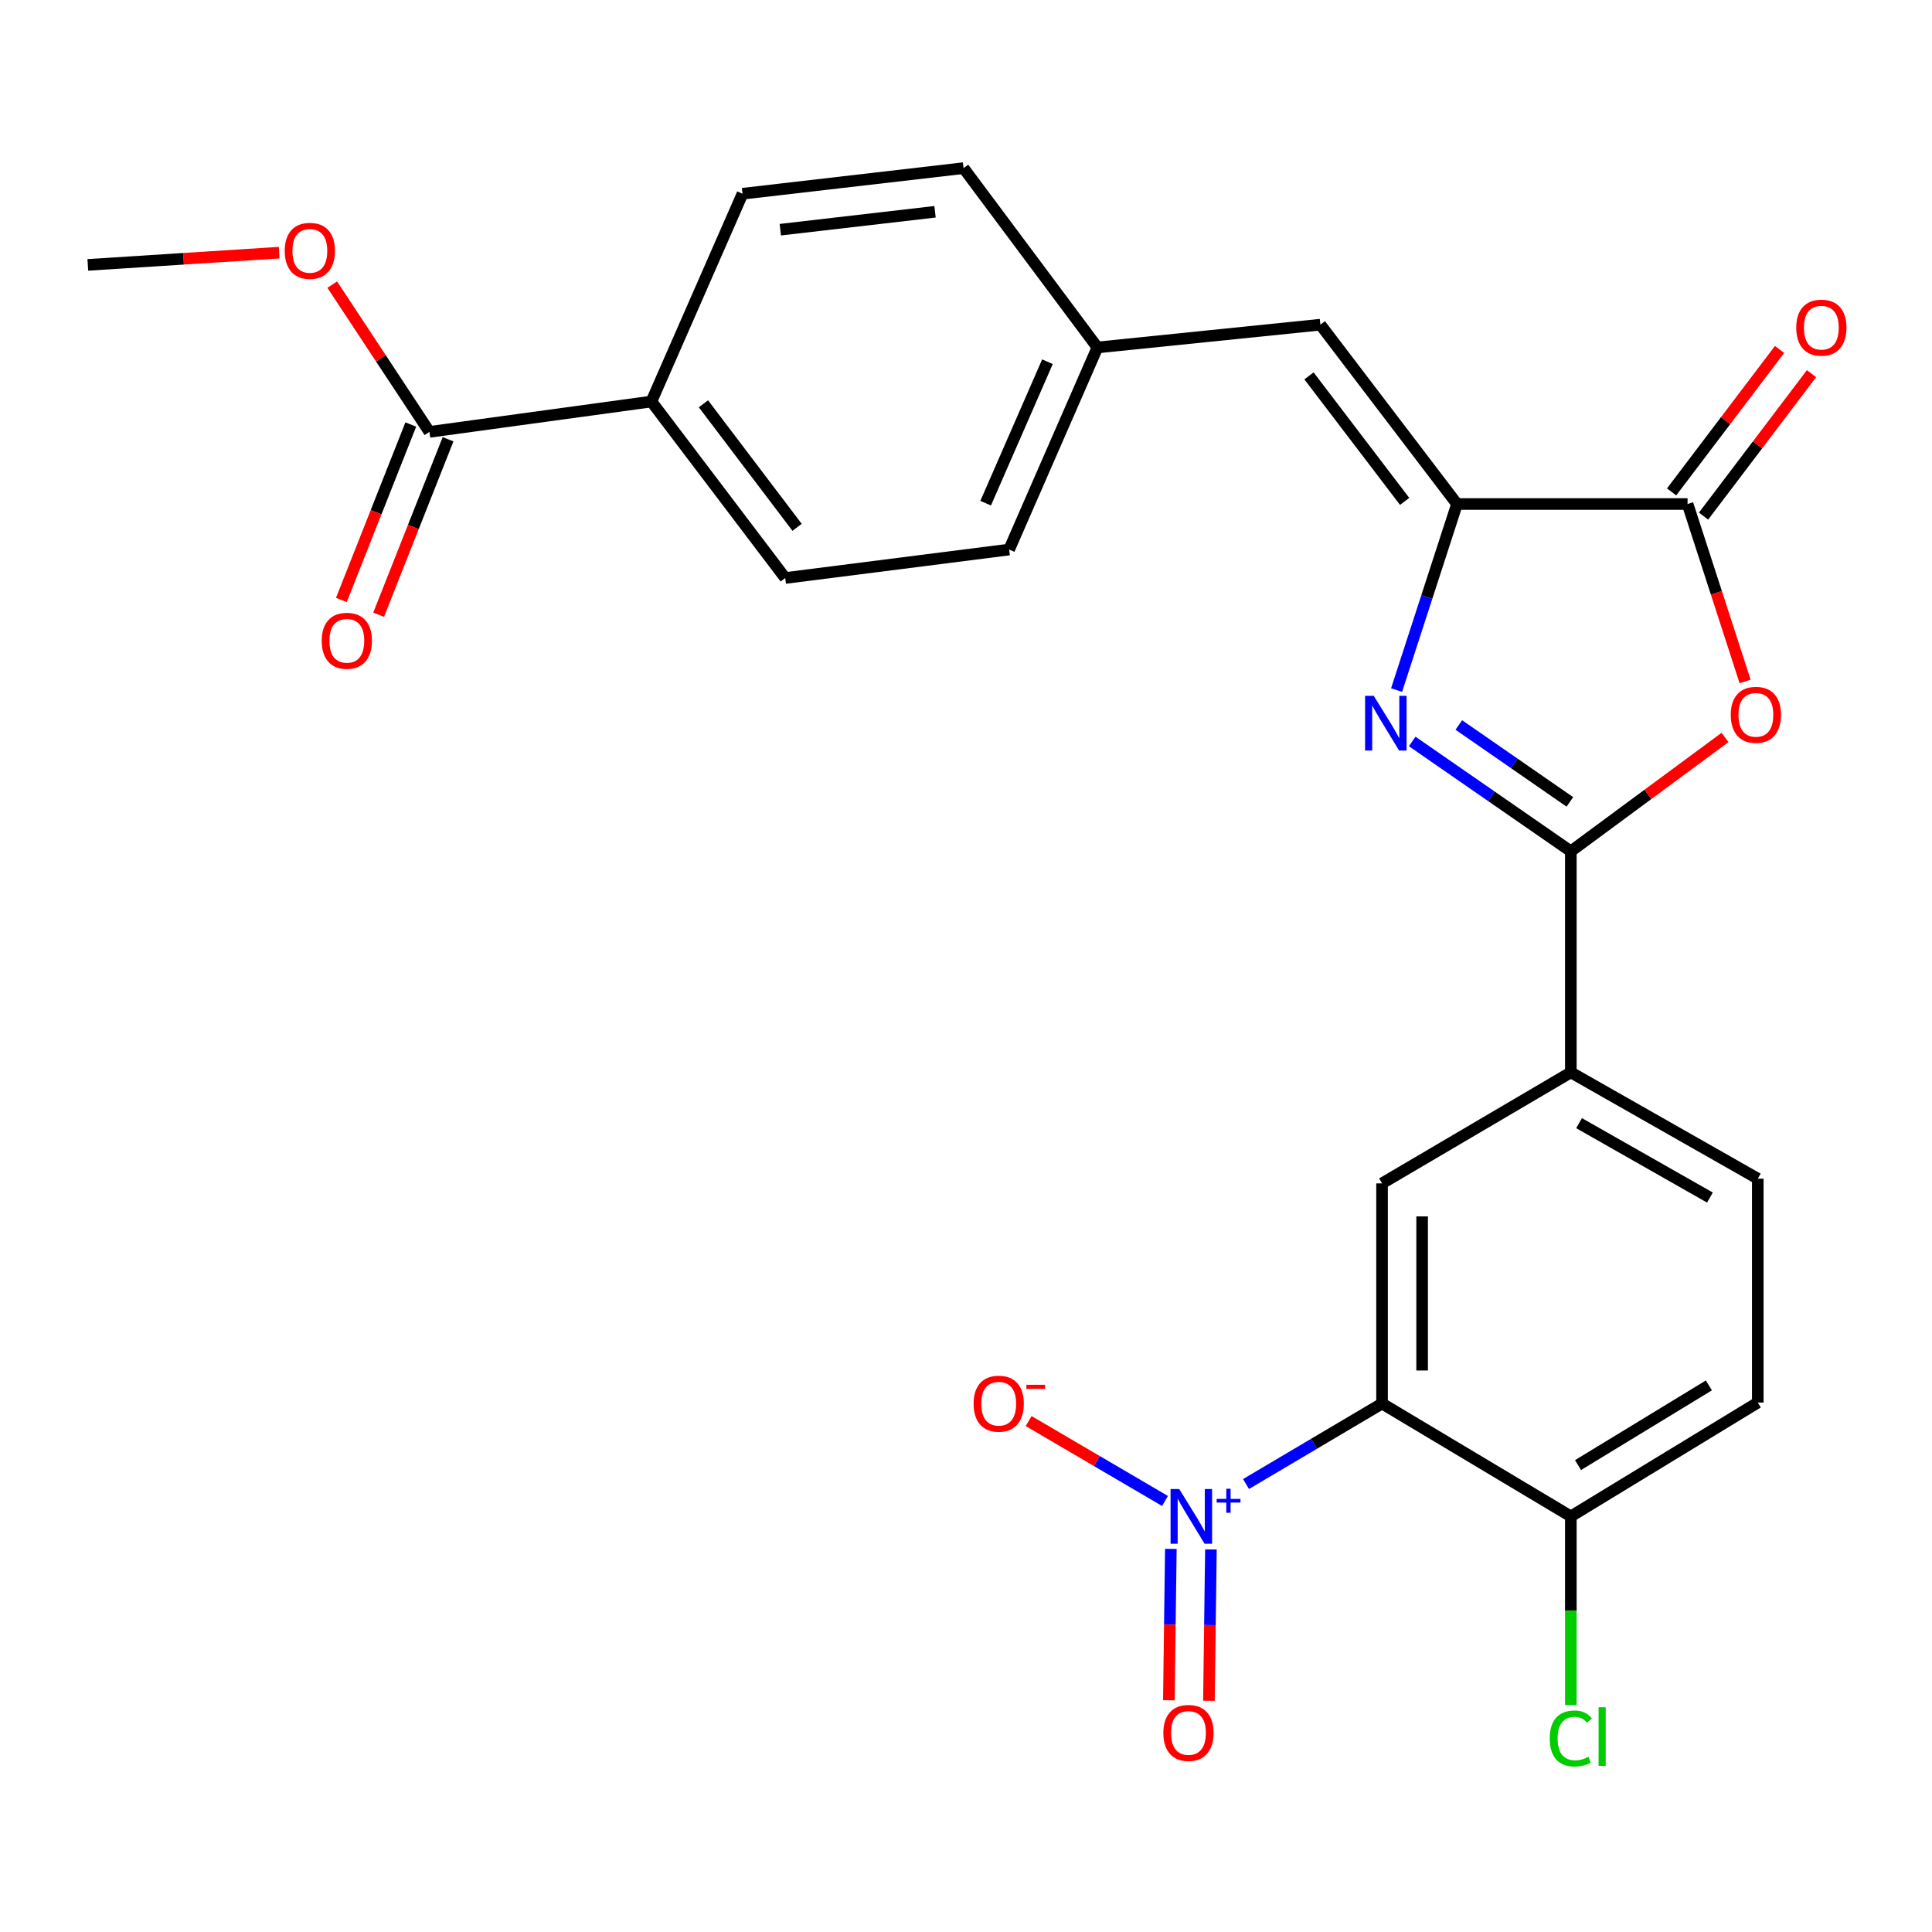 <?xml version='1.0' encoding='iso-8859-1'?>
<svg version='1.1' baseProfile='full'
              xmlns='http://www.w3.org/2000/svg'
                      xmlns:rdkit='http://www.rdkit.org/xml'
                      xmlns:xlink='http://www.w3.org/1999/xlink'
                  xml:space='preserve'
width='1000px' height='1000px' viewBox='0 0 1000 1000'>
<!-- END OF HEADER -->
<rect style='opacity:1.0;fill:#FFFFFF;stroke:none' width='1000' height='1000' x='0' y='0'> </rect>
<path class='bond-0' d='M 730.956,383.778 L 772.01,412.208' style='fill:none;fill-rule:evenodd;stroke:#0000FF;stroke-width:6px;stroke-linecap:butt;stroke-linejoin:miter;stroke-opacity:1' />
<path class='bond-0' d='M 772.01,412.208 L 813.064,440.638' style='fill:none;fill-rule:evenodd;stroke:#000000;stroke-width:6px;stroke-linecap:butt;stroke-linejoin:miter;stroke-opacity:1' />
<path class='bond-0' d='M 755.083,375.253 L 783.82,395.154' style='fill:none;fill-rule:evenodd;stroke:#0000FF;stroke-width:6px;stroke-linecap:butt;stroke-linejoin:miter;stroke-opacity:1' />
<path class='bond-0' d='M 783.82,395.154 L 812.558,415.055' style='fill:none;fill-rule:evenodd;stroke:#000000;stroke-width:6px;stroke-linecap:butt;stroke-linejoin:miter;stroke-opacity:1' />
<path class='bond-3' d='M 722.871,357.182 L 738.51,309.028' style='fill:none;fill-rule:evenodd;stroke:#0000FF;stroke-width:6px;stroke-linecap:butt;stroke-linejoin:miter;stroke-opacity:1' />
<path class='bond-3' d='M 738.51,309.028 L 754.149,260.874' style='fill:none;fill-rule:evenodd;stroke:#000000;stroke-width:6px;stroke-linecap:butt;stroke-linejoin:miter;stroke-opacity:1' />
<path class='bond-4' d='M 813.064,440.638 L 852.967,411.173' style='fill:none;fill-rule:evenodd;stroke:#000000;stroke-width:6px;stroke-linecap:butt;stroke-linejoin:miter;stroke-opacity:1' />
<path class='bond-4' d='M 852.967,411.173 L 892.87,381.708' style='fill:none;fill-rule:evenodd;stroke:#FF0000;stroke-width:6px;stroke-linecap:butt;stroke-linejoin:miter;stroke-opacity:1' />
<path class='bond-7' d='M 813.064,440.638 L 813.064,555.056' style='fill:none;fill-rule:evenodd;stroke:#000000;stroke-width:6px;stroke-linecap:butt;stroke-linejoin:miter;stroke-opacity:1' />
<path class='bond-1' d='M 644.936,768.13 L 680.141,747.297' style='fill:none;fill-rule:evenodd;stroke:#0000FF;stroke-width:6px;stroke-linecap:butt;stroke-linejoin:miter;stroke-opacity:1' />
<path class='bond-1' d='M 680.141,747.297 L 715.345,726.465' style='fill:none;fill-rule:evenodd;stroke:#000000;stroke-width:6px;stroke-linecap:butt;stroke-linejoin:miter;stroke-opacity:1' />
<path class='bond-11' d='M 602.995,776.897 L 567.711,756.221' style='fill:none;fill-rule:evenodd;stroke:#0000FF;stroke-width:6px;stroke-linecap:butt;stroke-linejoin:miter;stroke-opacity:1' />
<path class='bond-11' d='M 567.711,756.221 L 532.428,735.544' style='fill:none;fill-rule:evenodd;stroke:#FF0000;stroke-width:6px;stroke-linecap:butt;stroke-linejoin:miter;stroke-opacity:1' />
<path class='bond-12' d='M 606.029,801.707 L 605.513,840.878' style='fill:none;fill-rule:evenodd;stroke:#0000FF;stroke-width:6px;stroke-linecap:butt;stroke-linejoin:miter;stroke-opacity:1' />
<path class='bond-12' d='M 605.513,840.878 L 604.997,880.049' style='fill:none;fill-rule:evenodd;stroke:#FF0000;stroke-width:6px;stroke-linecap:butt;stroke-linejoin:miter;stroke-opacity:1' />
<path class='bond-12' d='M 626.772,801.981 L 626.256,841.151' style='fill:none;fill-rule:evenodd;stroke:#0000FF;stroke-width:6px;stroke-linecap:butt;stroke-linejoin:miter;stroke-opacity:1' />
<path class='bond-12' d='M 626.256,841.151 L 625.74,880.322' style='fill:none;fill-rule:evenodd;stroke:#FF0000;stroke-width:6px;stroke-linecap:butt;stroke-linejoin:miter;stroke-opacity:1' />
<path class='bond-2' d='M 715.345,726.465 L 715.345,612.519' style='fill:none;fill-rule:evenodd;stroke:#000000;stroke-width:6px;stroke-linecap:butt;stroke-linejoin:miter;stroke-opacity:1' />
<path class='bond-2' d='M 736.09,709.373 L 736.09,629.611' style='fill:none;fill-rule:evenodd;stroke:#000000;stroke-width:6px;stroke-linecap:butt;stroke-linejoin:miter;stroke-opacity:1' />
<path class='bond-28' d='M 715.345,726.465 L 813.064,784.884' style='fill:none;fill-rule:evenodd;stroke:#000000;stroke-width:6px;stroke-linecap:butt;stroke-linejoin:miter;stroke-opacity:1' />
<path class='bond-5' d='M 754.149,260.874 L 873.488,260.874' style='fill:none;fill-rule:evenodd;stroke:#000000;stroke-width:6px;stroke-linecap:butt;stroke-linejoin:miter;stroke-opacity:1' />
<path class='bond-8' d='M 754.149,260.874 L 683.421,168.053' style='fill:none;fill-rule:evenodd;stroke:#000000;stroke-width:6px;stroke-linecap:butt;stroke-linejoin:miter;stroke-opacity:1' />
<path class='bond-8' d='M 727.039,259.524 L 677.53,194.55' style='fill:none;fill-rule:evenodd;stroke:#000000;stroke-width:6px;stroke-linecap:butt;stroke-linejoin:miter;stroke-opacity:1' />
<path class='bond-26' d='M 903.273,352.725 L 888.381,306.799' style='fill:none;fill-rule:evenodd;stroke:#FF0000;stroke-width:6px;stroke-linecap:butt;stroke-linejoin:miter;stroke-opacity:1' />
<path class='bond-26' d='M 888.381,306.799 L 873.488,260.874' style='fill:none;fill-rule:evenodd;stroke:#000000;stroke-width:6px;stroke-linecap:butt;stroke-linejoin:miter;stroke-opacity:1' />
<path class='bond-14' d='M 881.755,267.139 L 909.696,230.274' style='fill:none;fill-rule:evenodd;stroke:#000000;stroke-width:6px;stroke-linecap:butt;stroke-linejoin:miter;stroke-opacity:1' />
<path class='bond-14' d='M 909.696,230.274 L 937.637,193.408' style='fill:none;fill-rule:evenodd;stroke:#FF0000;stroke-width:6px;stroke-linecap:butt;stroke-linejoin:miter;stroke-opacity:1' />
<path class='bond-14' d='M 865.222,254.609 L 893.163,217.743' style='fill:none;fill-rule:evenodd;stroke:#000000;stroke-width:6px;stroke-linecap:butt;stroke-linejoin:miter;stroke-opacity:1' />
<path class='bond-14' d='M 893.163,217.743 L 921.104,180.878' style='fill:none;fill-rule:evenodd;stroke:#FF0000;stroke-width:6px;stroke-linecap:butt;stroke-linejoin:miter;stroke-opacity:1' />
<path class='bond-6' d='M 715.345,612.519 L 813.064,555.056' style='fill:none;fill-rule:evenodd;stroke:#000000;stroke-width:6px;stroke-linecap:butt;stroke-linejoin:miter;stroke-opacity:1' />
<path class='bond-16' d='M 813.064,555.056 L 909.826,610.076' style='fill:none;fill-rule:evenodd;stroke:#000000;stroke-width:6px;stroke-linecap:butt;stroke-linejoin:miter;stroke-opacity:1' />
<path class='bond-16' d='M 817.324,581.342 L 885.058,619.856' style='fill:none;fill-rule:evenodd;stroke:#000000;stroke-width:6px;stroke-linecap:butt;stroke-linejoin:miter;stroke-opacity:1' />
<path class='bond-18' d='M 683.421,168.053 L 568.023,179.843' style='fill:none;fill-rule:evenodd;stroke:#000000;stroke-width:6px;stroke-linecap:butt;stroke-linejoin:miter;stroke-opacity:1' />
<path class='bond-9' d='M 222.268,223.545 L 337.17,207.826' style='fill:none;fill-rule:evenodd;stroke:#000000;stroke-width:6px;stroke-linecap:butt;stroke-linejoin:miter;stroke-opacity:1' />
<path class='bond-15' d='M 212.623,219.73 L 194.658,265.14' style='fill:none;fill-rule:evenodd;stroke:#000000;stroke-width:6px;stroke-linecap:butt;stroke-linejoin:miter;stroke-opacity:1' />
<path class='bond-15' d='M 194.658,265.14 L 176.692,310.55' style='fill:none;fill-rule:evenodd;stroke:#FF0000;stroke-width:6px;stroke-linecap:butt;stroke-linejoin:miter;stroke-opacity:1' />
<path class='bond-15' d='M 231.913,227.361 L 213.947,272.771' style='fill:none;fill-rule:evenodd;stroke:#000000;stroke-width:6px;stroke-linecap:butt;stroke-linejoin:miter;stroke-opacity:1' />
<path class='bond-15' d='M 213.947,272.771 L 195.982,318.181' style='fill:none;fill-rule:evenodd;stroke:#FF0000;stroke-width:6px;stroke-linecap:butt;stroke-linejoin:miter;stroke-opacity:1' />
<path class='bond-22' d='M 222.268,223.545 L 197.121,185.436' style='fill:none;fill-rule:evenodd;stroke:#000000;stroke-width:6px;stroke-linecap:butt;stroke-linejoin:miter;stroke-opacity:1' />
<path class='bond-22' d='M 197.121,185.436 L 171.973,147.326' style='fill:none;fill-rule:evenodd;stroke:#FF0000;stroke-width:6px;stroke-linecap:butt;stroke-linejoin:miter;stroke-opacity:1' />
<path class='bond-10' d='M 813.064,784.884 L 909.826,725.957' style='fill:none;fill-rule:evenodd;stroke:#000000;stroke-width:6px;stroke-linecap:butt;stroke-linejoin:miter;stroke-opacity:1' />
<path class='bond-10' d='M 816.788,758.327 L 884.522,717.079' style='fill:none;fill-rule:evenodd;stroke:#000000;stroke-width:6px;stroke-linecap:butt;stroke-linejoin:miter;stroke-opacity:1' />
<path class='bond-21' d='M 813.064,784.884 L 813.064,833.713' style='fill:none;fill-rule:evenodd;stroke:#000000;stroke-width:6px;stroke-linecap:butt;stroke-linejoin:miter;stroke-opacity:1' />
<path class='bond-21' d='M 813.064,833.713 L 813.064,882.543' style='fill:none;fill-rule:evenodd;stroke:#00CC00;stroke-width:6px;stroke-linecap:butt;stroke-linejoin:miter;stroke-opacity:1' />
<path class='bond-13' d='M 337.17,207.826 L 406.434,299.183' style='fill:none;fill-rule:evenodd;stroke:#000000;stroke-width:6px;stroke-linecap:butt;stroke-linejoin:miter;stroke-opacity:1' />
<path class='bond-13' d='M 364.091,208.996 L 412.575,272.946' style='fill:none;fill-rule:evenodd;stroke:#000000;stroke-width:6px;stroke-linecap:butt;stroke-linejoin:miter;stroke-opacity:1' />
<path class='bond-27' d='M 337.17,207.826 L 384.33,100.276' style='fill:none;fill-rule:evenodd;stroke:#000000;stroke-width:6px;stroke-linecap:butt;stroke-linejoin:miter;stroke-opacity:1' />
<path class='bond-17' d='M 909.826,610.076 L 909.826,725.957' style='fill:none;fill-rule:evenodd;stroke:#000000;stroke-width:6px;stroke-linecap:butt;stroke-linejoin:miter;stroke-opacity:1' />
<path class='bond-23' d='M 568.023,179.843 L 498.748,87.023' style='fill:none;fill-rule:evenodd;stroke:#000000;stroke-width:6px;stroke-linecap:butt;stroke-linejoin:miter;stroke-opacity:1' />
<path class='bond-24' d='M 568.023,179.843 L 522.328,284.442' style='fill:none;fill-rule:evenodd;stroke:#000000;stroke-width:6px;stroke-linecap:butt;stroke-linejoin:miter;stroke-opacity:1' />
<path class='bond-24' d='M 542.159,187.228 L 510.172,260.448' style='fill:none;fill-rule:evenodd;stroke:#000000;stroke-width:6px;stroke-linecap:butt;stroke-linejoin:miter;stroke-opacity:1' />
<path class='bond-19' d='M 384.33,100.276 L 498.748,87.023' style='fill:none;fill-rule:evenodd;stroke:#000000;stroke-width:6px;stroke-linecap:butt;stroke-linejoin:miter;stroke-opacity:1' />
<path class='bond-19' d='M 403.879,118.895 L 483.972,109.617' style='fill:none;fill-rule:evenodd;stroke:#000000;stroke-width:6px;stroke-linecap:butt;stroke-linejoin:miter;stroke-opacity:1' />
<path class='bond-20' d='M 406.434,299.183 L 522.328,284.442' style='fill:none;fill-rule:evenodd;stroke:#000000;stroke-width:6px;stroke-linecap:butt;stroke-linejoin:miter;stroke-opacity:1' />
<path class='bond-25' d='M 144.501,130.772 L 94.978,133.941' style='fill:none;fill-rule:evenodd;stroke:#FF0000;stroke-width:6px;stroke-linecap:butt;stroke-linejoin:miter;stroke-opacity:1' />
<path class='bond-25' d='M 94.978,133.941 L 45.455,137.109' style='fill:none;fill-rule:evenodd;stroke:#000000;stroke-width:6px;stroke-linecap:butt;stroke-linejoin:miter;stroke-opacity:1' />
<path  class='atom-0' d='M 711.044 360.164
L 720.324 375.164
Q 721.244 376.644, 722.724 379.324
Q 724.204 382.004, 724.284 382.164
L 724.284 360.164
L 728.044 360.164
L 728.044 388.484
L 724.164 388.484
L 714.204 372.084
Q 713.044 370.164, 711.804 367.964
Q 710.604 365.764, 710.244 365.084
L 710.244 388.484
L 706.564 388.484
L 706.564 360.164
L 711.044 360.164
' fill='#0000FF'/>
<path  class='atom-2' d='M 610.364 770.724
L 619.644 785.724
Q 620.564 787.204, 622.044 789.884
Q 623.524 792.564, 623.604 792.724
L 623.604 770.724
L 627.364 770.724
L 627.364 799.044
L 623.484 799.044
L 613.524 782.644
Q 612.364 780.724, 611.124 778.524
Q 609.924 776.324, 609.564 775.644
L 609.564 799.044
L 605.884 799.044
L 605.884 770.724
L 610.364 770.724
' fill='#0000FF'/>
<path  class='atom-2' d='M 629.74 775.829
L 634.729 775.829
L 634.729 770.575
L 636.947 770.575
L 636.947 775.829
L 642.068 775.829
L 642.068 777.729
L 636.947 777.729
L 636.947 783.009
L 634.729 783.009
L 634.729 777.729
L 629.74 777.729
L 629.74 775.829
' fill='#0000FF'/>
<path  class='atom-5' d='M 895.846 369.99
Q 895.846 363.19, 899.206 359.39
Q 902.566 355.59, 908.846 355.59
Q 915.126 355.59, 918.486 359.39
Q 921.846 363.19, 921.846 369.99
Q 921.846 376.87, 918.446 380.79
Q 915.046 384.67, 908.846 384.67
Q 902.606 384.67, 899.206 380.79
Q 895.846 376.91, 895.846 369.99
M 908.846 381.47
Q 913.166 381.47, 915.486 378.59
Q 917.846 375.67, 917.846 369.99
Q 917.846 364.43, 915.486 361.63
Q 913.166 358.79, 908.846 358.79
Q 904.526 358.79, 902.166 361.59
Q 899.846 364.39, 899.846 369.99
Q 899.846 375.71, 902.166 378.59
Q 904.526 381.47, 908.846 381.47
' fill='#FF0000'/>
<path  class='atom-12' d='M 503.934 726.545
Q 503.934 719.745, 507.294 715.945
Q 510.654 712.145, 516.934 712.145
Q 523.214 712.145, 526.574 715.945
Q 529.934 719.745, 529.934 726.545
Q 529.934 733.425, 526.534 737.345
Q 523.134 741.225, 516.934 741.225
Q 510.694 741.225, 507.294 737.345
Q 503.934 733.465, 503.934 726.545
M 516.934 738.025
Q 521.254 738.025, 523.574 735.145
Q 525.934 732.225, 525.934 726.545
Q 525.934 720.985, 523.574 718.185
Q 521.254 715.345, 516.934 715.345
Q 512.614 715.345, 510.254 718.145
Q 507.934 720.945, 507.934 726.545
Q 507.934 732.265, 510.254 735.145
Q 512.614 738.025, 516.934 738.025
' fill='#FF0000'/>
<path  class='atom-12' d='M 531.254 716.767
L 540.943 716.767
L 540.943 718.879
L 531.254 718.879
L 531.254 716.767
' fill='#FF0000'/>
<path  class='atom-13' d='M 602.148 896.962
Q 602.148 890.162, 605.508 886.362
Q 608.868 882.562, 615.148 882.562
Q 621.428 882.562, 624.788 886.362
Q 628.148 890.162, 628.148 896.962
Q 628.148 903.842, 624.748 907.762
Q 621.348 911.642, 615.148 911.642
Q 608.908 911.642, 605.508 907.762
Q 602.148 903.882, 602.148 896.962
M 615.148 908.442
Q 619.468 908.442, 621.788 905.562
Q 624.148 902.642, 624.148 896.962
Q 624.148 891.402, 621.788 888.602
Q 619.468 885.762, 615.148 885.762
Q 610.828 885.762, 608.468 888.562
Q 606.148 891.362, 606.148 896.962
Q 606.148 902.682, 608.468 905.562
Q 610.828 908.442, 615.148 908.442
' fill='#FF0000'/>
<path  class='atom-15' d='M 929.729 169.597
Q 929.729 162.797, 933.089 158.997
Q 936.449 155.197, 942.729 155.197
Q 949.009 155.197, 952.369 158.997
Q 955.729 162.797, 955.729 169.597
Q 955.729 176.477, 952.329 180.397
Q 948.929 184.277, 942.729 184.277
Q 936.489 184.277, 933.089 180.397
Q 929.729 176.517, 929.729 169.597
M 942.729 181.077
Q 947.049 181.077, 949.369 178.197
Q 951.729 175.277, 951.729 169.597
Q 951.729 164.037, 949.369 161.237
Q 947.049 158.397, 942.729 158.397
Q 938.409 158.397, 936.049 161.197
Q 933.729 163.997, 933.729 169.597
Q 933.729 175.317, 936.049 178.197
Q 938.409 181.077, 942.729 181.077
' fill='#FF0000'/>
<path  class='atom-16' d='M 166.523 331.67
Q 166.523 324.87, 169.883 321.07
Q 173.243 317.27, 179.523 317.27
Q 185.803 317.27, 189.163 321.07
Q 192.523 324.87, 192.523 331.67
Q 192.523 338.55, 189.123 342.47
Q 185.723 346.35, 179.523 346.35
Q 173.283 346.35, 169.883 342.47
Q 166.523 338.59, 166.523 331.67
M 179.523 343.15
Q 183.843 343.15, 186.163 340.27
Q 188.523 337.35, 188.523 331.67
Q 188.523 326.11, 186.163 323.31
Q 183.843 320.47, 179.523 320.47
Q 175.203 320.47, 172.843 323.27
Q 170.523 326.07, 170.523 331.67
Q 170.523 337.39, 172.843 340.27
Q 175.203 343.15, 179.523 343.15
' fill='#FF0000'/>
<path  class='atom-22' d='M 802.144 899.832
Q 802.144 892.792, 805.424 889.112
Q 808.744 885.392, 815.024 885.392
Q 820.864 885.392, 823.984 889.512
L 821.344 891.672
Q 819.064 888.672, 815.024 888.672
Q 810.744 888.672, 808.464 891.552
Q 806.224 894.392, 806.224 899.832
Q 806.224 905.432, 808.544 908.312
Q 810.904 911.192, 815.464 911.192
Q 818.584 911.192, 822.224 909.312
L 823.344 912.312
Q 821.864 913.272, 819.624 913.832
Q 817.384 914.392, 814.904 914.392
Q 808.744 914.392, 805.424 910.632
Q 802.144 906.872, 802.144 899.832
' fill='#00CC00'/>
<path  class='atom-22' d='M 827.424 883.672
L 831.104 883.672
L 831.104 914.032
L 827.424 914.032
L 827.424 883.672
' fill='#00CC00'/>
<path  class='atom-23' d='M 147.38 129.837
Q 147.38 123.037, 150.74 119.237
Q 154.1 115.437, 160.38 115.437
Q 166.66 115.437, 170.02 119.237
Q 173.38 123.037, 173.38 129.837
Q 173.38 136.717, 169.98 140.637
Q 166.58 144.517, 160.38 144.517
Q 154.14 144.517, 150.74 140.637
Q 147.38 136.757, 147.38 129.837
M 160.38 141.317
Q 164.7 141.317, 167.02 138.437
Q 169.38 135.517, 169.38 129.837
Q 169.38 124.277, 167.02 121.477
Q 164.7 118.637, 160.38 118.637
Q 156.06 118.637, 153.7 121.437
Q 151.38 124.237, 151.38 129.837
Q 151.38 135.557, 153.7 138.437
Q 156.06 141.317, 160.38 141.317
' fill='#FF0000'/>
</svg>
